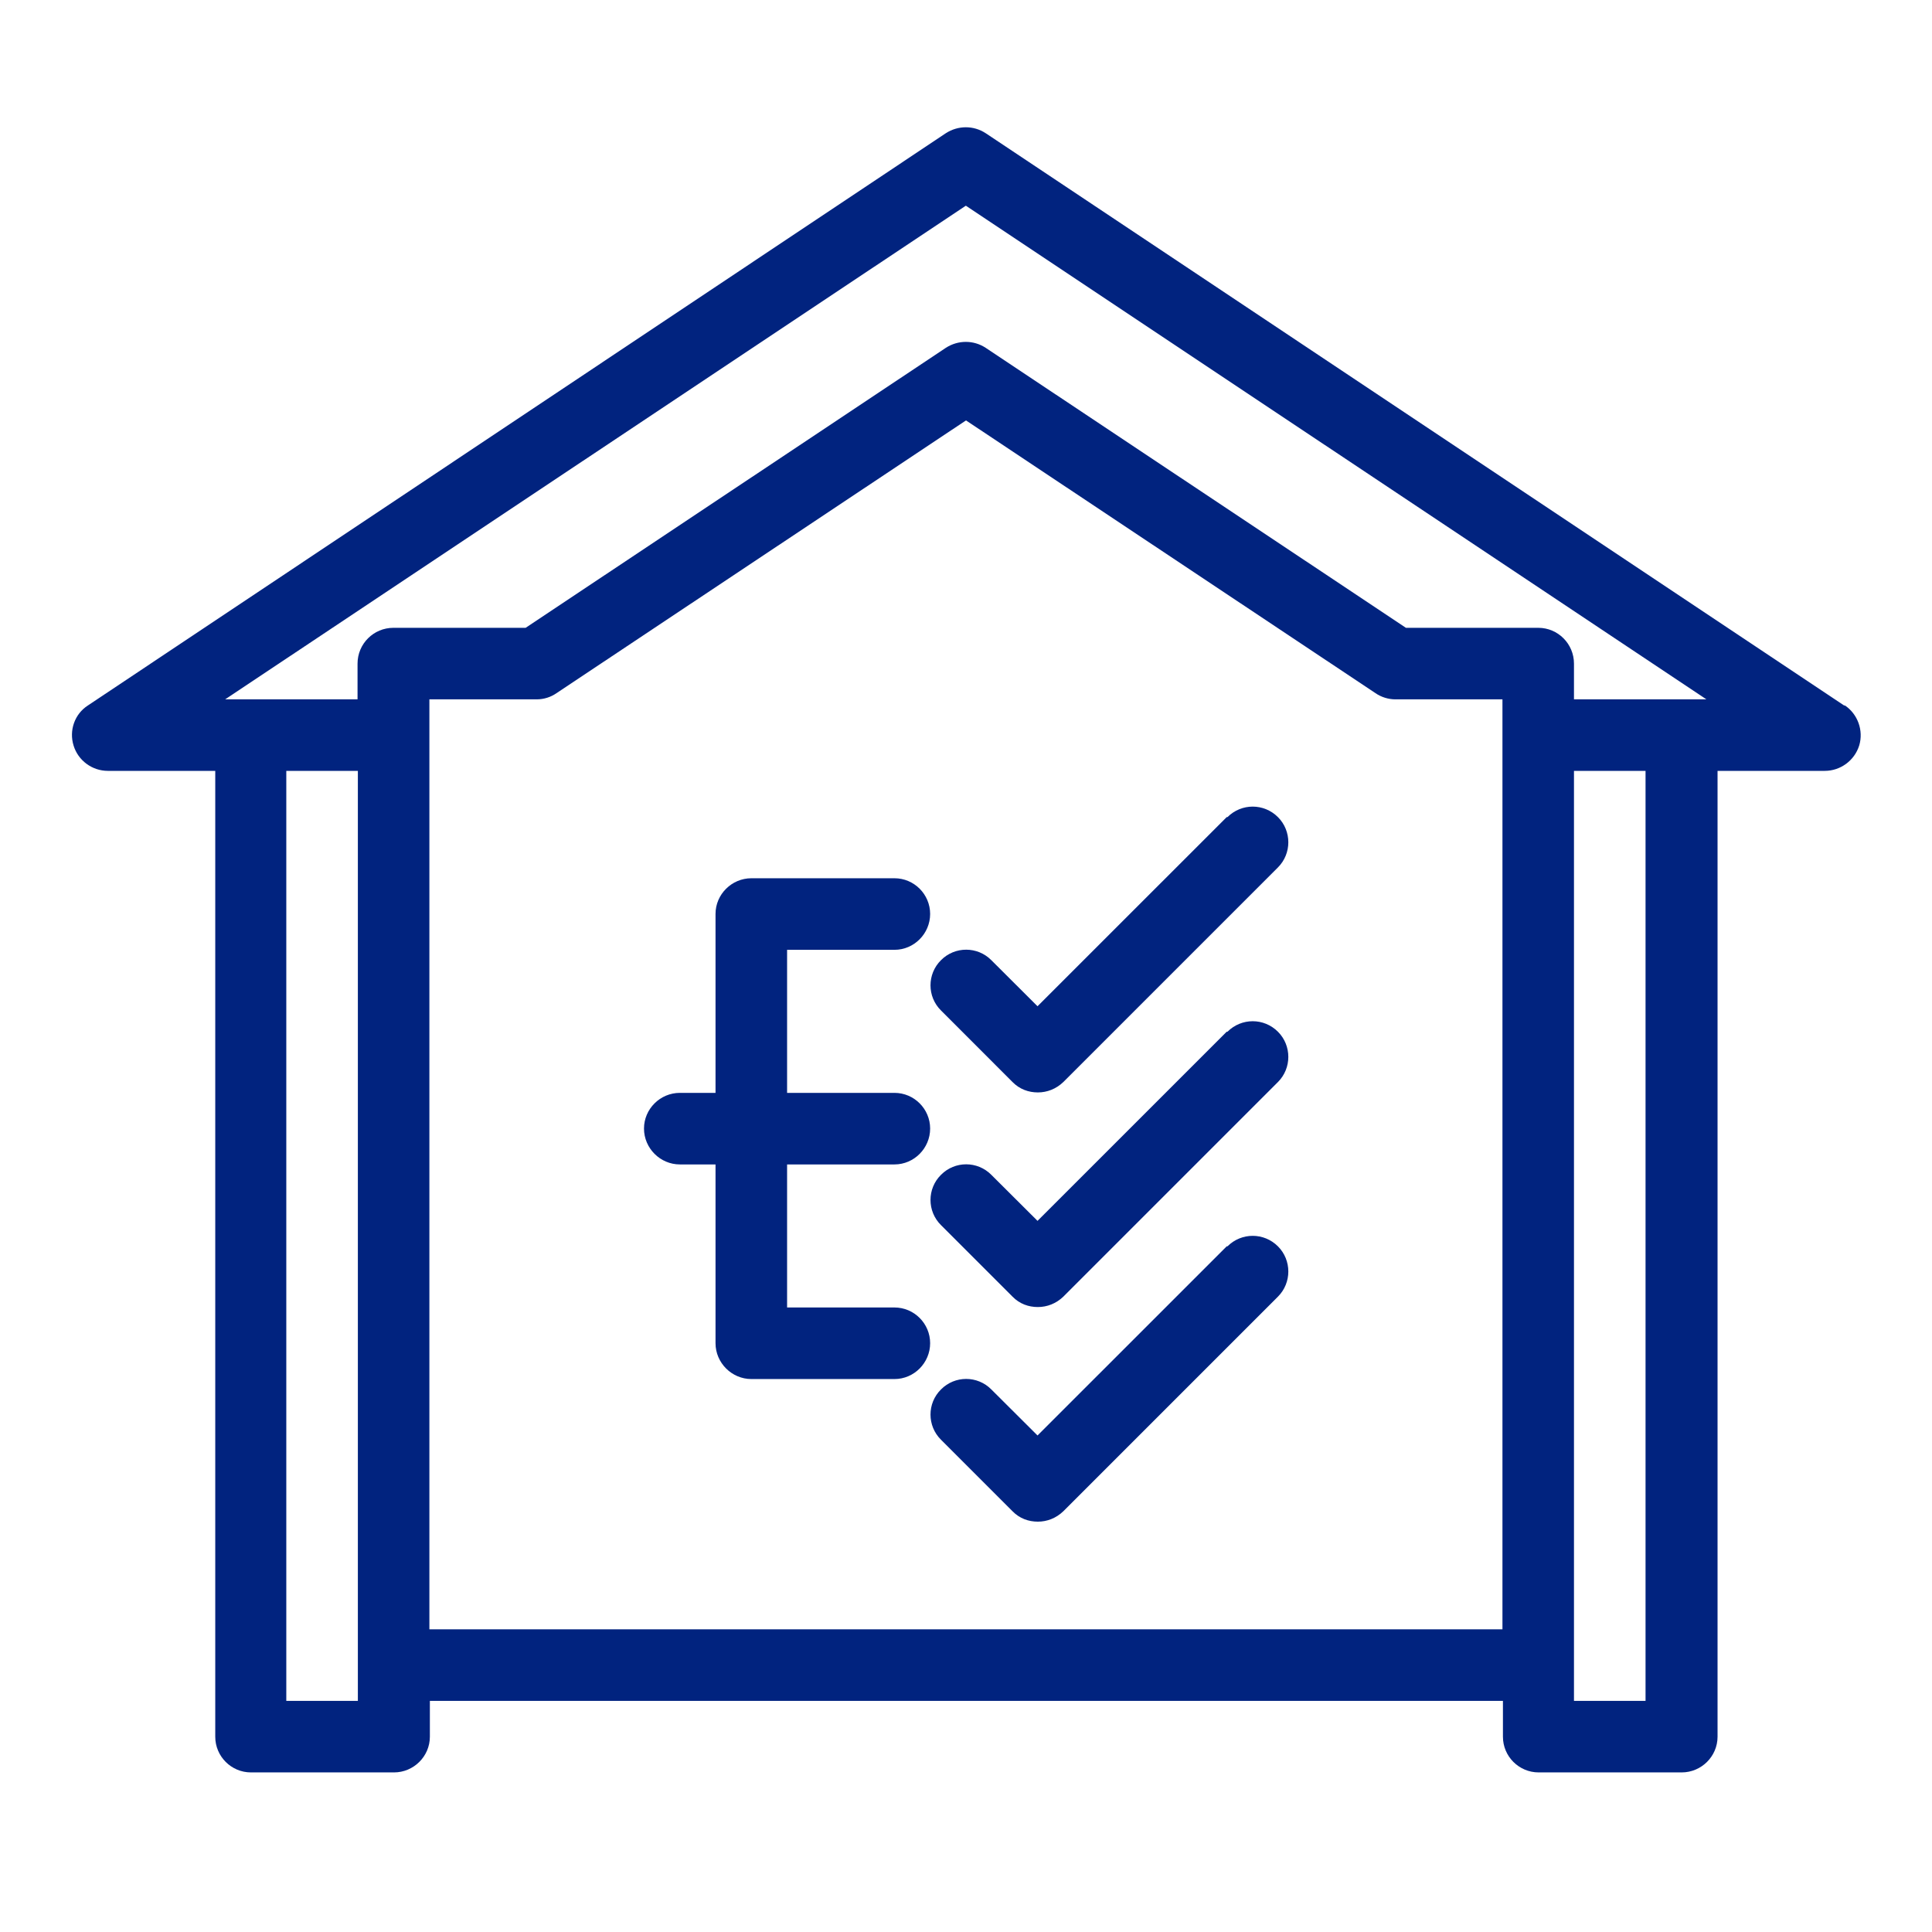 <svg xmlns="http://www.w3.org/2000/svg" xmlns:xlink="http://www.w3.org/1999/xlink" width="64" zoomAndPan="magnify" viewBox="0 0 48 48" height="64" preserveAspectRatio="xMidYMid meet" version="1.0"><defs><clipPath id="b4169a20fa"><path d="M 1.688 3.066 L 46.504 3.066 L 46.504 44.211 L 1.688 44.211 Z M 1.688 3.066 " clip-rule="nonzero"/></clipPath></defs><path fill="#01237f" d="M 30.477 20.301 L 25.777 25 L 24.629 23.855 C 24.285 23.508 23.723 23.508 23.379 23.855 C 23.031 24.199 23.031 24.762 23.379 25.105 L 25.156 26.883 C 25.332 27.062 25.555 27.141 25.785 27.141 C 26.016 27.141 26.238 27.055 26.418 26.883 L 31.75 21.551 C 32.094 21.207 32.094 20.645 31.75 20.301 C 31.402 19.953 30.844 19.953 30.496 20.301 Z M 30.477 20.301 " fill-opacity="1" fill-rule="nonzero"/><path fill="#01237f" d="M 30.477 25.633 L 25.777 30.332 L 24.629 29.188 C 24.285 28.84 23.723 28.84 23.379 29.188 C 23.031 29.531 23.031 30.094 23.379 30.438 L 25.156 32.215 C 25.332 32.395 25.555 32.473 25.785 32.473 C 26.016 32.473 26.238 32.387 26.418 32.215 L 31.75 26.883 C 32.094 26.539 32.094 25.977 31.75 25.633 C 31.402 25.285 30.844 25.285 30.496 25.633 Z M 30.477 25.633 " fill-opacity="1" fill-rule="nonzero"/><path fill="#01237f" d="M 30.477 30.965 L 25.777 35.664 L 24.629 34.52 C 24.285 34.172 23.723 34.172 23.379 34.52 C 23.031 34.863 23.031 35.426 23.379 35.77 L 25.156 37.547 C 25.332 37.727 25.555 37.805 25.785 37.805 C 26.016 37.805 26.238 37.719 26.418 37.547 L 31.75 32.215 C 32.094 31.871 32.094 31.309 31.75 30.965 C 31.402 30.617 30.844 30.617 30.496 30.965 Z M 30.477 30.965 " fill-opacity="1" fill-rule="nonzero"/><path fill="#01237f" d="M 22.223 32.484 L 19.555 32.484 L 19.555 28.93 L 22.223 28.93 C 22.711 28.93 23.109 28.527 23.109 28.039 C 23.109 27.551 22.711 27.152 22.223 27.152 L 19.555 27.152 L 19.555 23.598 L 22.223 23.598 C 22.711 23.598 23.109 23.195 23.109 22.707 C 23.109 22.219 22.711 21.82 22.223 21.82 L 18.668 21.82 C 18.18 21.82 17.777 22.219 17.777 22.707 L 17.777 27.152 L 16.891 27.152 C 16.402 27.152 16 27.551 16 28.039 C 16 28.527 16.402 28.93 16.891 28.93 L 17.777 28.93 L 17.777 33.371 C 17.777 33.859 18.18 34.262 18.668 34.262 L 22.223 34.262 C 22.711 34.262 23.109 33.859 23.109 33.371 C 23.109 32.883 22.711 32.484 22.223 32.484 Z M 22.223 32.484 " fill-opacity="1" fill-rule="nonzero"/><g clip-path="url(#b4169a20fa)"><path fill="#01237f" d="M 45.816 17.527 L 24.488 3.309 C 24.188 3.113 23.805 3.113 23.5 3.309 L 2.184 17.527 C 1.855 17.738 1.711 18.148 1.828 18.523 C 1.941 18.895 2.289 19.152 2.68 19.152 L 5.348 19.152 L 5.348 43.148 C 5.348 43.637 5.746 44.035 6.234 44.035 L 9.789 44.035 C 10.277 44.035 10.68 43.637 10.68 43.148 L 10.68 42.258 L 37.34 42.258 L 37.34 43.148 C 37.34 43.637 37.738 44.035 38.227 44.035 L 41.781 44.035 C 42.27 44.035 42.672 43.637 42.672 43.148 L 42.672 19.152 L 45.336 19.152 C 45.727 19.152 46.074 18.895 46.191 18.523 C 46.305 18.148 46.152 17.738 45.836 17.527 Z M 24 5.113 L 42.395 17.375 L 39.105 17.375 L 39.105 16.488 C 39.105 15.996 38.707 15.598 38.219 15.598 L 34.93 15.598 L 24.488 8.641 C 24.188 8.445 23.805 8.445 23.5 8.641 L 13.059 15.598 L 9.773 15.598 C 9.281 15.598 8.883 15.996 8.883 16.488 L 8.883 17.375 L 5.594 17.375 L 23.992 5.113 Z M 39.105 41.371 L 39.105 19.152 L 40.883 19.152 L 40.883 42.258 L 39.105 42.258 Z M 8.891 41.371 L 8.891 42.258 L 7.113 42.258 L 7.113 19.152 L 8.891 19.152 Z M 10.668 40.48 L 10.668 17.375 L 13.336 17.375 C 13.512 17.375 13.684 17.32 13.824 17.223 L 24 10.445 L 34.176 17.223 C 34.316 17.32 34.496 17.375 34.664 17.375 L 37.328 17.375 L 37.328 40.48 Z M 10.668 40.48 " fill-opacity="1" fill-rule="nonzero"/></g></svg>